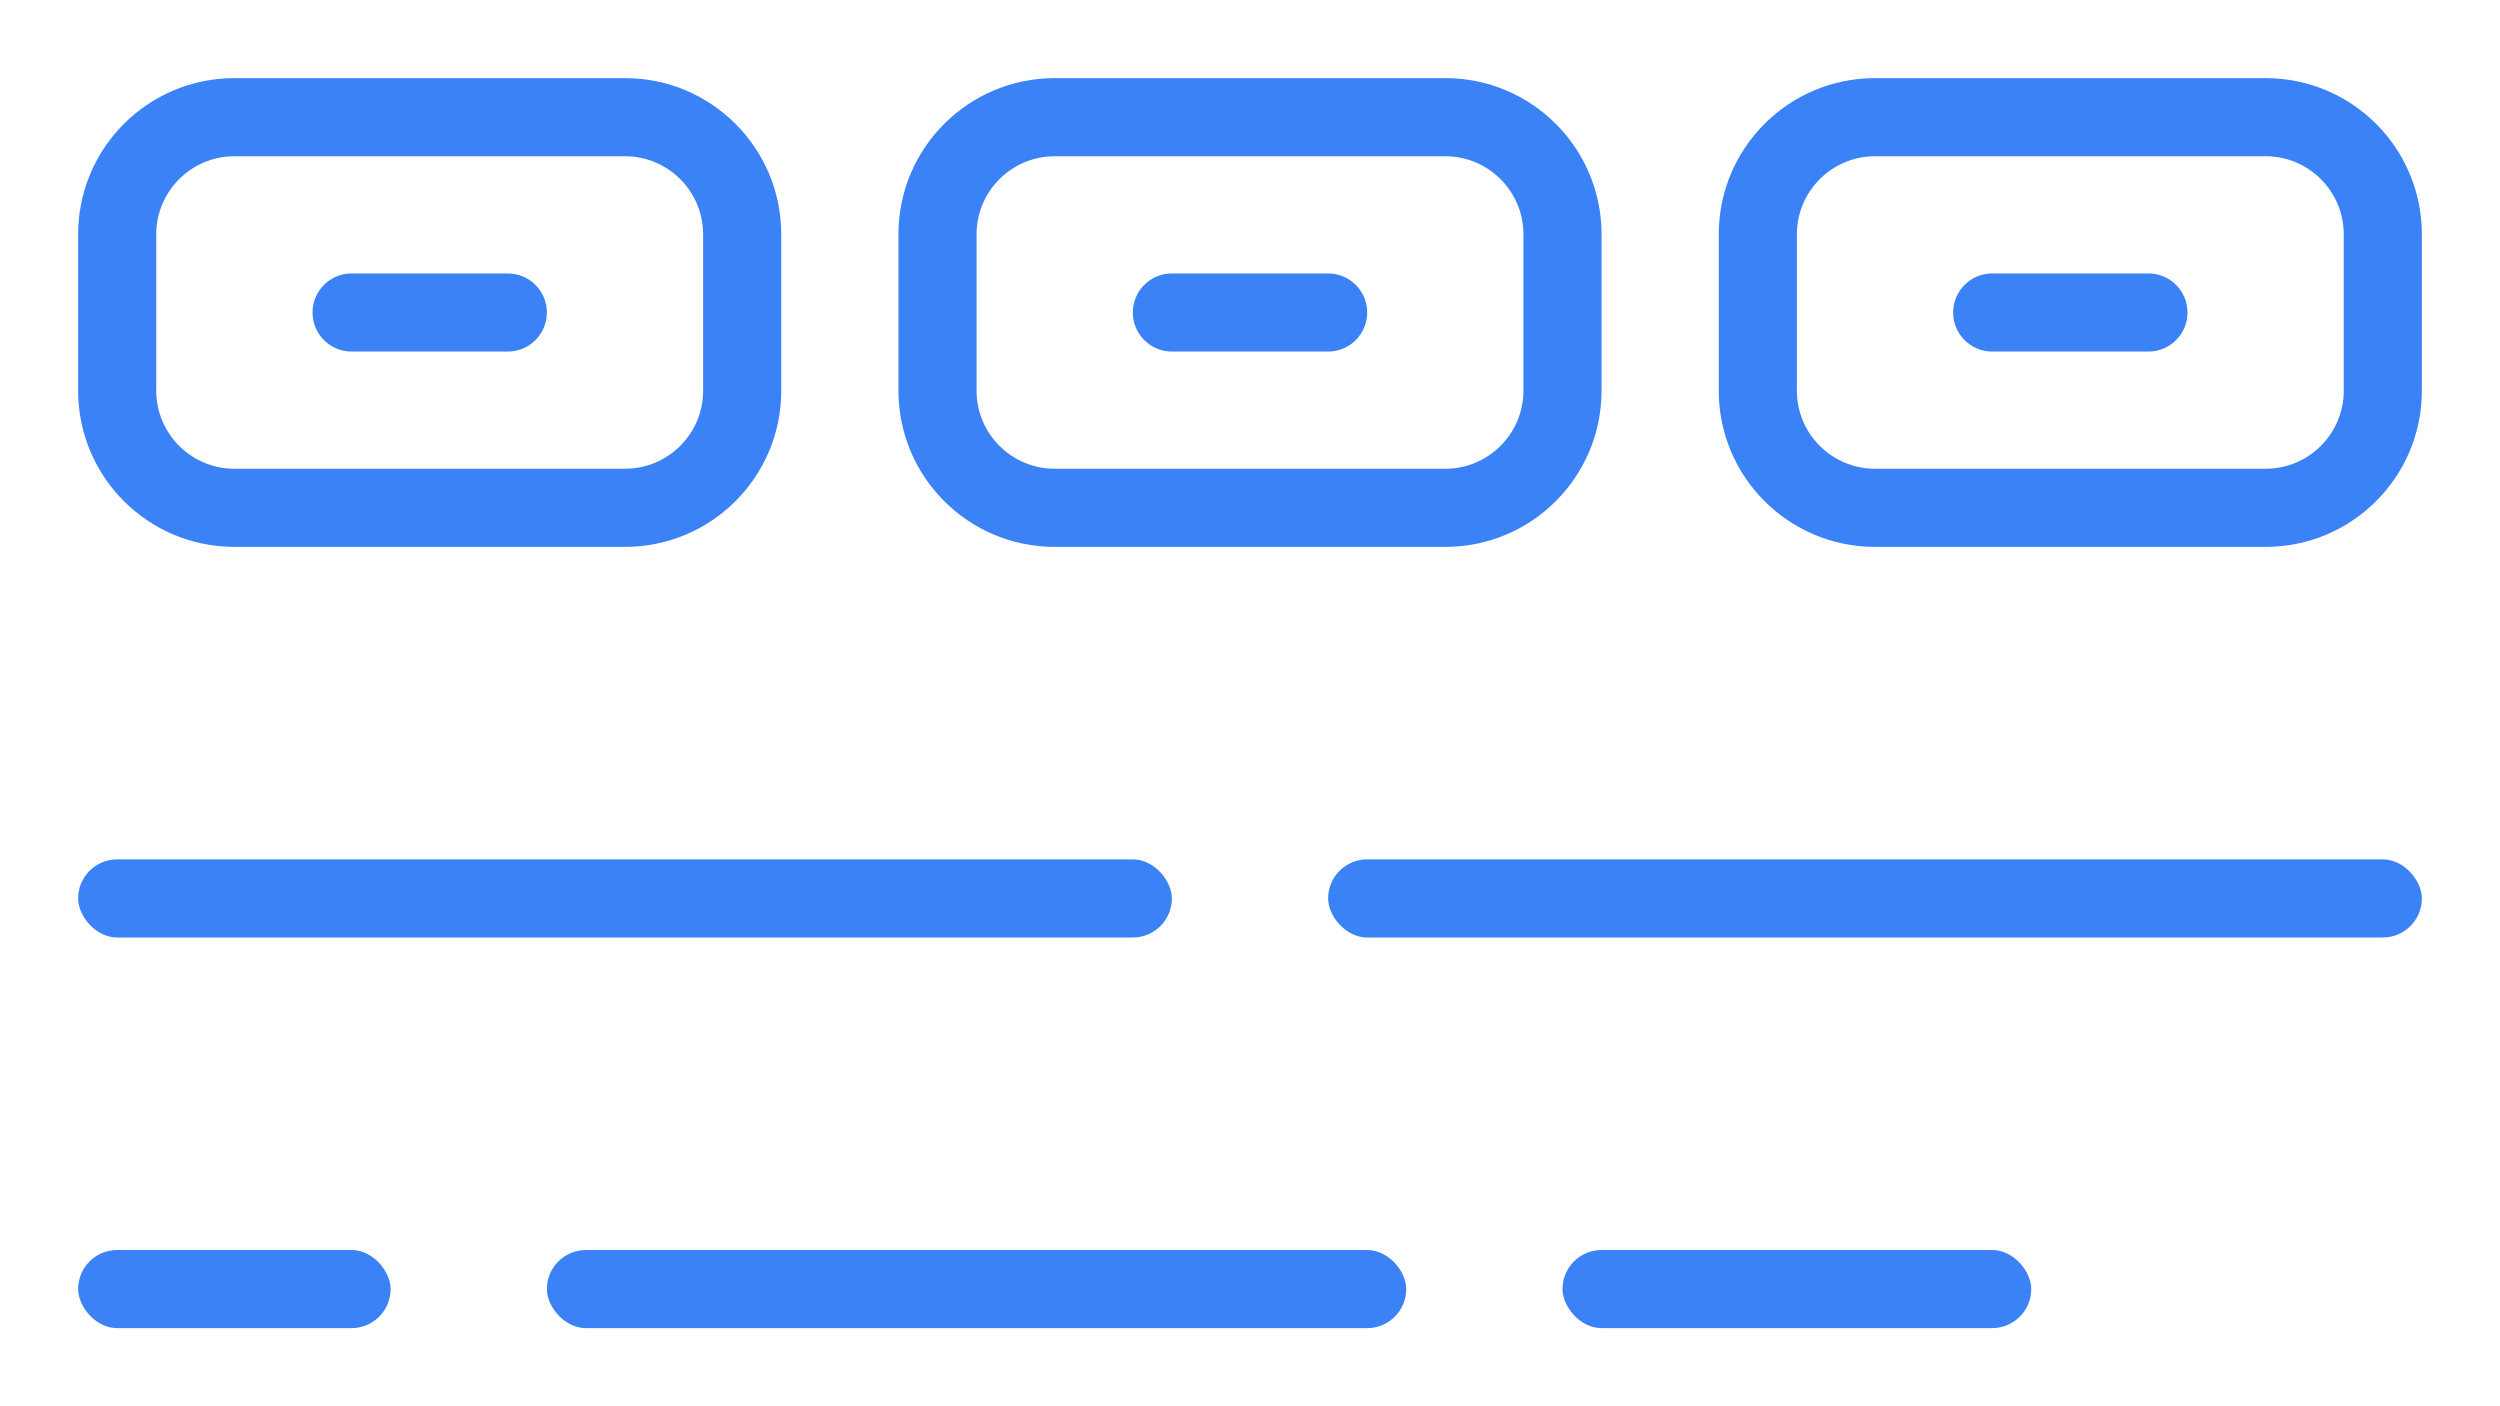<?xml version="1.0" encoding="UTF-8"?> <svg xmlns="http://www.w3.org/2000/svg" width="32" height="18" viewBox="0 0 32 18" fill="none"><rect x="1" y="11" width="14" height="1" rx="0.5" fill="#3B82F6"></rect><rect x="17" y="11" width="14" height="1" rx="0.5" fill="#3B82F6"></rect><rect x="1" y="16" width="4" height="1" rx="0.5" fill="#3B82F6"></rect><rect x="7" y="16" width="11" height="1" rx="0.5" fill="#3B82F6"></rect><rect x="20" y="16" width="6" height="1" rx="0.5" fill="#3B82F6"></rect><path fill-rule="evenodd" clip-rule="evenodd" d="M8 2H3C2.448 2 2 2.448 2 3V5C2 5.552 2.448 6 3 6H8C8.552 6 9 5.552 9 5V3C9 2.448 8.552 2 8 2ZM3 1C1.895 1 1 1.895 1 3V5C1 6.105 1.895 7 3 7H8C9.105 7 10 6.105 10 5V3C10 1.895 9.105 1 8 1H3Z" fill="#3B82F6"></path><path fill-rule="evenodd" clip-rule="evenodd" d="M18.5 2H13.5C12.948 2 12.5 2.448 12.5 3V5C12.5 5.552 12.948 6 13.5 6H18.5C19.052 6 19.5 5.552 19.5 5V3C19.5 2.448 19.052 2 18.5 2ZM13.5 1C12.395 1 11.5 1.895 11.5 3V5C11.5 6.105 12.395 7 13.5 7H18.5C19.605 7 20.5 6.105 20.5 5V3C20.5 1.895 19.605 1 18.5 1H13.5Z" fill="#3B82F6"></path><path fill-rule="evenodd" clip-rule="evenodd" d="M29 2H24C23.448 2 23 2.448 23 3V5C23 5.552 23.448 6 24 6H29C29.552 6 30 5.552 30 5V3C30 2.448 29.552 2 29 2ZM24 1C22.895 1 22 1.895 22 3V5C22 6.105 22.895 7 24 7H29C30.105 7 31 6.105 31 5V3C31 1.895 30.105 1 29 1H24Z" fill="#3B82F6"></path><path d="M4 4C4 3.724 4.224 3.5 4.5 3.5H6.5C6.776 3.5 7 3.724 7 4V4C7 4.276 6.776 4.5 6.5 4.5H4.5C4.224 4.5 4 4.276 4 4V4Z" fill="#3B82F6"></path><path d="M14.5 4C14.5 3.724 14.724 3.5 15 3.5H17C17.276 3.5 17.5 3.724 17.5 4V4C17.5 4.276 17.276 4.5 17 4.5H15C14.724 4.5 14.5 4.276 14.5 4V4Z" fill="#3B82F6"></path><path d="M25 4C25 3.724 25.224 3.5 25.5 3.5H27.5C27.776 3.5 28 3.724 28 4V4C28 4.276 27.776 4.5 27.5 4.5H25.5C25.224 4.5 25 4.276 25 4V4Z" fill="#3B82F6"></path></svg> 